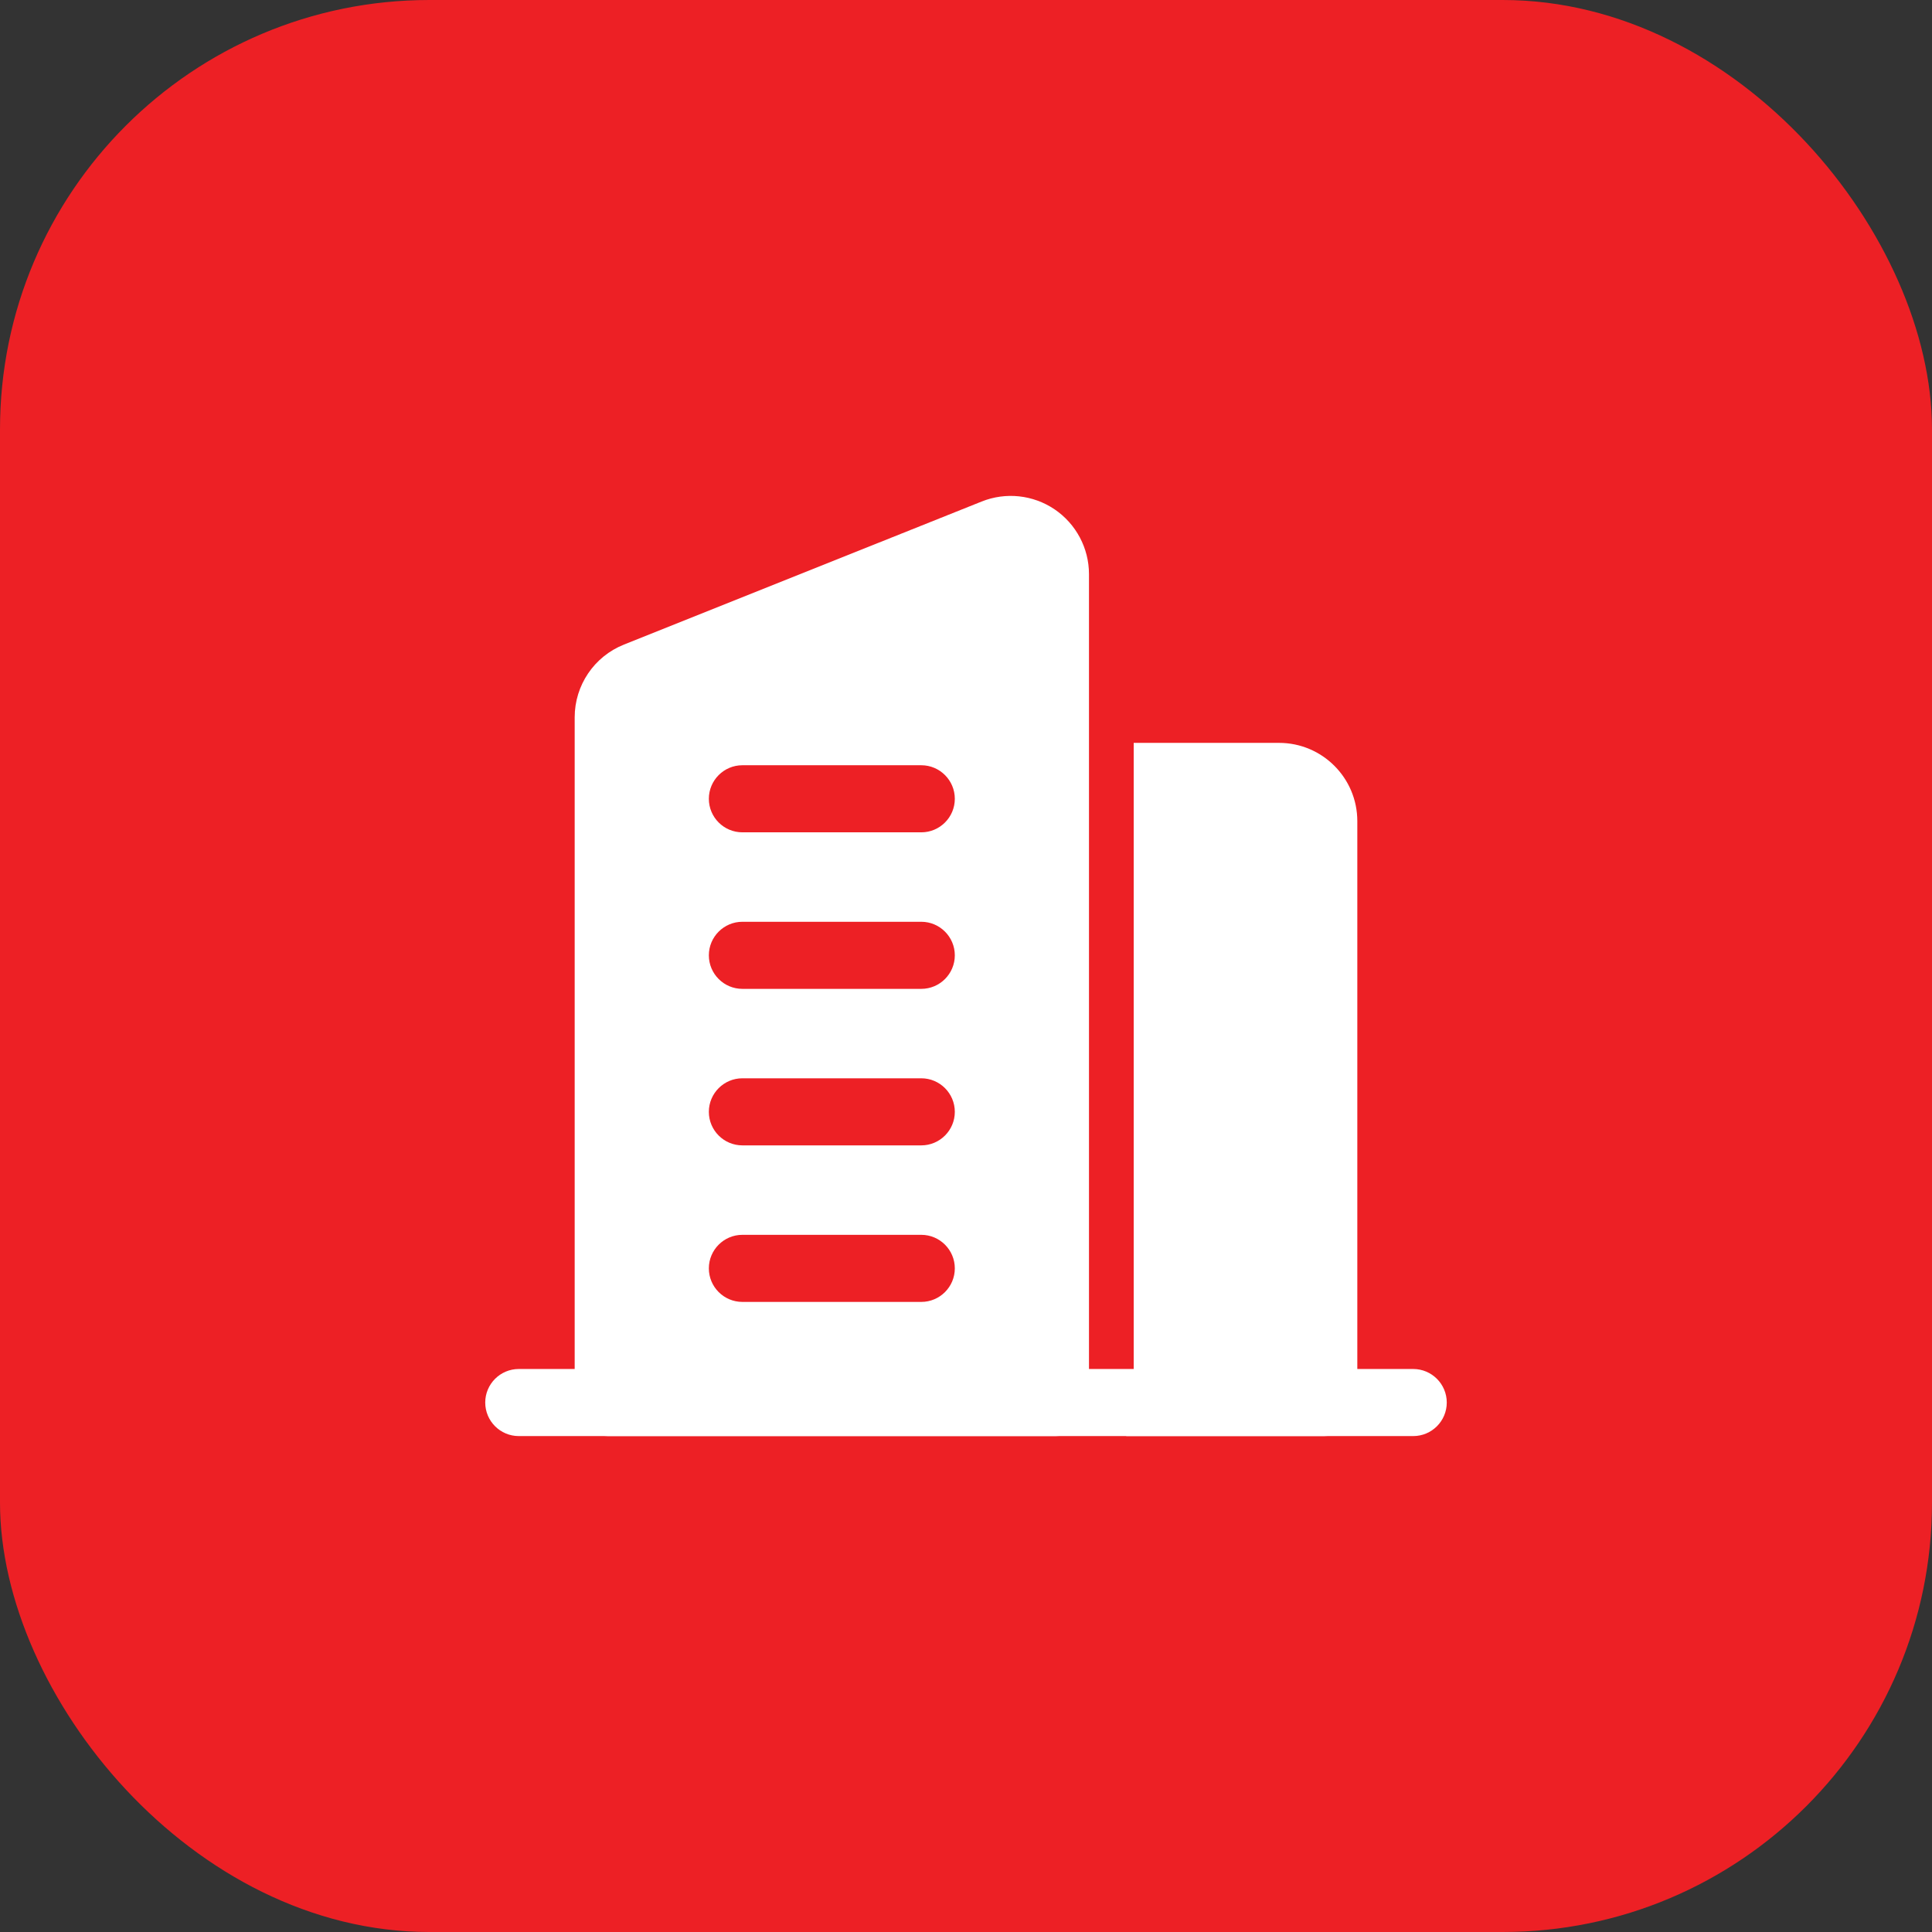 <svg xmlns="http://www.w3.org/2000/svg" width="90" height="90" viewBox="0 0 90 90" fill="none"><rect x="0" y="0" width="90" height="90" fill="#333333" stroke="none"/><rect width="90" height="90" rx="20" fill="#ED2025"></rect><path fill-rule="evenodd" clip-rule="evenodd" d="M65.833 63.773H24.167C23.304 63.773 22.604 64.475 22.604 65.335C22.604 66.198 23.304 66.898 24.167 66.898H65.833C66.696 66.898 67.396 66.198 67.396 65.335C67.396 64.475 66.696 63.773 65.833 63.773Z" fill="white"></path><path fill-rule="evenodd" clip-rule="evenodd" d="M50.729 65.335V26.746C50.729 25.538 50.129 24.406 49.127 23.727C48.125 23.05 46.852 22.913 45.729 23.363L29.062 30.029C27.679 30.581 26.771 31.923 26.771 33.415V65.335C26.771 66.2 27.471 66.898 28.333 66.898H49.167C50.029 66.898 50.729 66.2 50.729 65.335ZM34.583 60.648H42.917C43.779 60.648 44.479 59.948 44.479 59.086C44.479 58.225 43.779 57.523 42.917 57.523H34.583C33.721 57.523 33.021 58.225 33.021 59.086C33.021 59.948 33.721 60.648 34.583 60.648ZM34.583 53.356H42.917C43.779 53.356 44.479 52.656 44.479 51.794C44.479 50.933 43.779 50.231 42.917 50.231H34.583C33.721 50.231 33.021 50.933 33.021 51.794C33.021 52.656 33.721 53.356 34.583 53.356ZM34.583 46.065H42.917C43.779 46.065 44.479 45.365 44.479 44.502C44.479 43.642 43.779 42.94 42.917 42.94H34.583C33.721 42.94 33.021 43.642 33.021 44.502C33.021 45.365 33.721 46.065 34.583 46.065ZM34.583 38.773H42.917C43.779 38.773 44.479 38.073 44.479 37.211C44.479 36.35 43.779 35.648 42.917 35.648H34.583C33.721 35.648 33.021 36.35 33.021 37.211C33.021 38.073 33.721 38.773 34.583 38.773Z" fill="white"></path><path fill-rule="evenodd" clip-rule="evenodd" d="M52.812 34.606V65.336C52.812 65.896 52.687 66.425 52.462 66.898H61.667C62.529 66.898 63.229 66.2 63.229 65.336V38.252C63.229 36.24 61.596 34.606 59.583 34.606H52.812Z" fill="white"></path></svg>